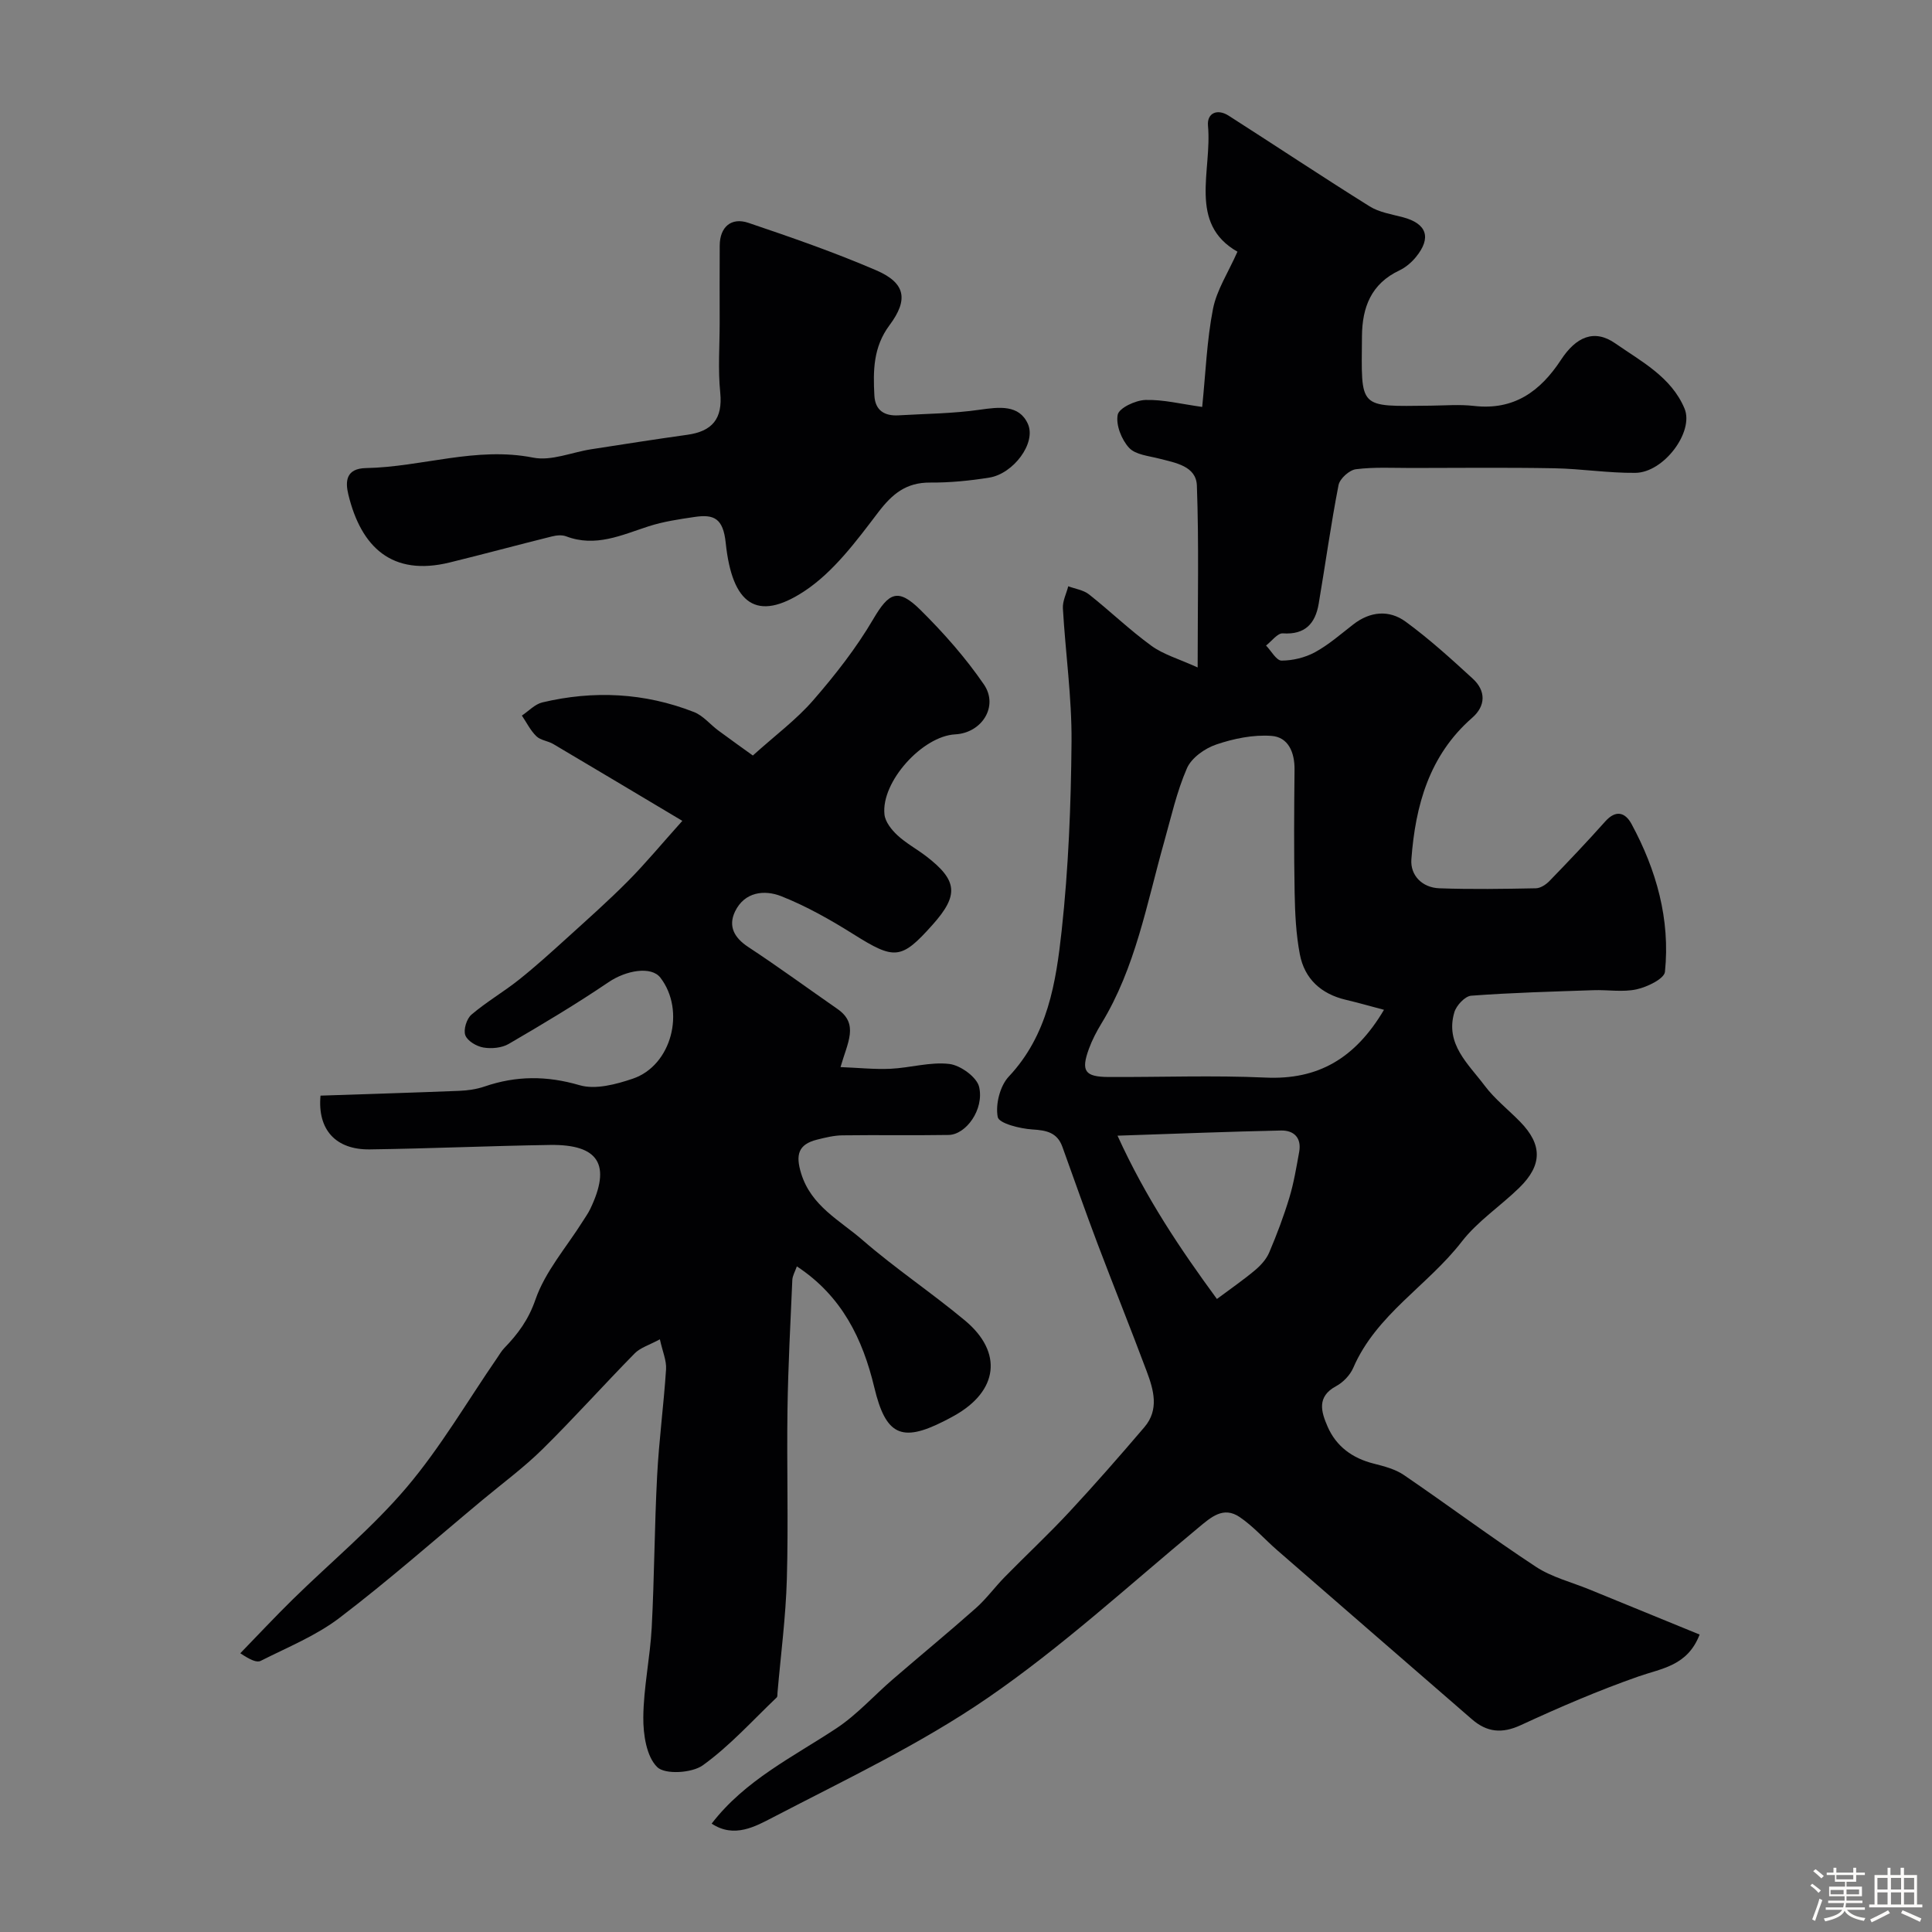 <svg enable-background="new 0 0 400 400" viewBox="0 0 400 400" xmlns="http://www.w3.org/2000/svg"><rect x="0" y="0" width="400" height="400" fill="#808080" stroke="none"/><path d="m374.8 390.4.4-.4c.7.5 1.3 1 1.8 1.4l-.5.5c-.5-.6-1.1-1.1-1.7-1.5zm1 7.3-.6-.3c.5-1.4 1.1-2.8 1.5-4.3.2.1.4.2.6.3-.5 1.3-1 2.8-1.5 4.3zm-.4-10.3.5-.4c.4.3 1 .8 1.7 1.4l-.5.5c-.5-.5-1.1-1-1.7-1.5zm2.5.3h1.7v-1h.6v1h3.5v-1h.6v1h1.8v.5h-1.8v1.4h-2v1h3.2v2h-3.2v.9h3.3v.5h-3.4c0 .3-.1.6-.1.9h4v.5h-3.7c.7.9 1.9 1.5 3.8 1.7-.1.2-.2.4-.3.6-2.1-.4-3.5-1.1-4-2.1-.4 1-1.8 1.7-4 2.2-.1-.2-.2-.4-.3-.6 2.1-.4 3.4-1 3.8-1.8h-3.4v-.5h3.6c.1-.3.1-.6.2-.9h-3.3v-.5h3.4c0-.3 0-.6 0-.9h-3.2v-2h3.3v-1h-2.1v-1.4h-1.7v-.5zm1.1 3.5v1h2.7c0-.3 0-.4 0-.4 0-.1 0-.2 0-.2 0-.1 0-.2 0-.3h-2.7zm1.2-3v.9h3.5v-.9zm4.7 3h-2.6v.6.4h2.6z" fill="#fcfbfa"/><path d="m393.6 386.7h.6v1.5h2.7v6.1h1.1v.6h-11v-.6h1.1v-6.1h2.7v-1.5h.6v1.5h2.1v-1.5zm-2.7 8.8.4.6c-1.2.6-2.5 1.3-3.8 1.9-.1-.2-.2-.4-.3-.6 1.2-.6 2.5-1.2 3.7-1.9zm-2.2-6.7v2.4h2.1v-2.4zm0 3v2.5h2.1v-2.5zm2.8-3v2.4h2.1v-2.4zm0 3v2.5h2.1v-2.5zm6 6.1c-1.4-.7-2.7-1.3-3.9-1.8l.3-.6c1.5.6 2.7 1.2 3.9 1.7zm-1.2-9.1h-2.1v2.4h2.1zm-2.1 3v2.5h2.1v-2.5z" fill="#fcfbfa"/><g fill="#010103"><path d="m147.34 377.56c6.93-9 16.78-13.76 25.78-19.7 4.28-2.82 7.8-6.79 11.72-10.17 5.72-4.94 11.56-9.74 17.21-14.75 2.18-1.94 3.93-4.36 5.98-6.45 4.43-4.52 9.07-8.84 13.38-13.48 5.32-5.72 10.46-11.6 15.53-17.54 3.08-3.61 1.92-7.69.48-11.53-3.3-8.83-6.83-17.58-10.17-26.4-2.52-6.66-4.87-13.39-7.29-20.09-1.07-2.98-3.28-3.43-6.22-3.61-2.56-.16-6.92-1.25-7.17-2.57-.5-2.6.46-6.43 2.28-8.37 8.09-8.6 9.78-19.48 10.96-30.25 1.41-12.95 1.93-26.04 2.04-39.08.07-9.19-1.26-18.4-1.79-27.61-.09-1.5.72-3.05 1.11-4.58 1.44.54 3.13.77 4.28 1.67 4.38 3.46 8.42 7.37 12.93 10.65 2.5 1.82 5.67 2.71 9.58 4.49 0-13.48.28-25.59-.16-37.66-.15-4.03-4.39-4.7-7.76-5.57-2.18-.57-4.95-.8-6.28-2.25-1.56-1.69-2.77-4.75-2.35-6.85.29-1.4 3.67-2.98 5.71-3.05 3.69-.12 7.41.84 11.78 1.44.72-7.06.96-13.79 2.24-20.31.77-3.91 3.15-7.51 5.06-11.83-10.27-5.85-5.23-16.75-6.1-26.07-.24-2.62 1.91-3.61 4.28-2.09 9.74 6.23 19.37 12.64 29.18 18.77 2 1.25 4.56 1.64 6.91 2.26 4.93 1.31 5.96 4.23 2.68 8.24-.91 1.11-2.12 2.15-3.41 2.76-5.84 2.75-7.72 7.62-7.76 13.65-.1 15.12-.93 14.52 14.17 14.36 3-.03 6.03-.29 8.99.05 8.3.96 13.76-3 18.06-9.56 3.08-4.7 6.85-6.45 11.24-3.38 5.3 3.7 11.58 6.93 14.32 13.48 2.01 4.8-4.26 13.25-10.17 13.32-5.59.06-11.19-.85-16.79-.95-9.87-.18-19.74-.07-29.61-.06-3.83 0-7.7-.22-11.47.26-1.36.17-3.33 1.95-3.59 3.28-1.59 8.15-2.72 16.39-4.11 24.57-.69 4.08-2.8 6.45-7.43 6.13-1.09-.07-2.31 1.63-3.47 2.52 1.07 1.1 2.14 3.12 3.21 3.12 2.32 0 4.87-.62 6.92-1.73 2.84-1.55 5.34-3.75 7.93-5.76 3.5-2.72 7.42-3.06 10.83-.58 4.9 3.58 9.42 7.69 13.9 11.8 2.77 2.54 2.71 5.65-.11 8.11-8.91 7.78-11.76 18.18-12.59 29.3-.25 3.34 2.25 5.87 5.79 6 6.66.24 13.33.13 19.99 0 .96-.02 2.1-.77 2.82-1.52 3.92-4.04 7.8-8.13 11.54-12.32 2.19-2.46 4.13-1.88 5.43.51 5.16 9.54 8.05 19.75 6.93 30.63-.15 1.44-3.67 3.14-5.87 3.62-2.86.63-5.97.07-8.96.18-8.43.29-16.88.51-25.29 1.14-1.28.1-3.06 2.01-3.48 3.42-1.96 6.59 2.91 10.71 6.27 15.2 2.08 2.77 4.9 4.97 7.35 7.48 4.61 4.72 4.63 8.97-.18 13.66-3.9 3.81-8.63 6.92-11.92 11.17-7.04 9.1-17.68 15.06-22.45 26.11-.66 1.52-2.1 3.02-3.57 3.81-4.06 2.18-3.05 5.35-1.76 8.33 1.79 4.14 5.16 6.59 9.58 7.7 2.14.54 4.44 1.14 6.22 2.35 9.16 6.25 18.06 12.9 27.32 18.99 3.29 2.17 7.35 3.18 11.07 4.7 7.65 3.14 15.3 6.26 22.85 9.35-2.52 6.49-7.79 6.97-12.65 8.67-8.29 2.9-16.39 6.39-24.37 10.08-3.91 1.81-7.02 1.48-10.12-1.21-13.43-11.66-26.87-23.3-40.28-34.97-2.63-2.28-4.96-4.97-7.81-6.9-3.38-2.29-5.91.01-8.58 2.23-14.39 11.93-28.25 24.68-43.61 35.23-13.9 9.55-29.37 16.87-44.39 24.69-3.64 1.88-8.06 4.43-12.74 1.32zm139.2-168.49c-2.99-.79-5.43-1.49-7.89-2.07-5.11-1.2-8.55-4.31-9.53-9.41-.8-4.17-1-8.5-1.08-12.76-.16-8.49-.11-16.99-.02-25.49.04-3.58-1.3-6.73-4.76-6.98-3.77-.28-7.82.55-11.44 1.78-2.37.8-5.14 2.76-6.08 4.93-2.12 4.86-3.28 10.15-4.73 15.29-3.6 12.77-5.91 25.98-12.98 37.56-1 1.64-1.91 3.39-2.57 5.19-1.7 4.64-.87 5.84 4.04 5.87 10.83.05 21.68-.37 32.48.12 10.9.51 18.58-3.94 24.56-14.03zm-34.59 59.87c2.93-2.19 5.5-3.95 7.88-5.95 1.18-.99 2.34-2.26 2.94-3.66 1.58-3.71 3.01-7.51 4.18-11.37.93-3.08 1.45-6.29 2.03-9.46.53-2.92-1.08-4.5-3.78-4.44-10.69.23-21.37.65-33.83 1.07 5.89 12.96 13.07 23.56 20.58 33.81z"/><path d="m164.98 262.19c-.37 1.07-.9 1.94-.94 2.82-.39 8.93-.87 17.86-1 26.79-.17 11.7.2 23.4-.13 35.09-.22 7.87-1.26 15.72-1.94 23.58-.03.33.03.79-.16.97-5.02 4.78-9.71 10.02-15.29 14.04-2.26 1.63-7.84 1.96-9.45.38-2.23-2.19-2.91-6.75-2.88-10.28.05-6.2 1.41-12.38 1.74-18.6.55-10.46.57-20.94 1.12-31.4.38-7.37 1.37-14.71 1.85-22.08.12-1.8-.72-3.66-1.28-6.21-2.19 1.19-4.03 1.72-5.2 2.9-6.44 6.55-12.57 13.41-19.1 19.85-3.85 3.79-8.24 7.03-12.41 10.5-9.84 8.19-19.45 16.68-29.63 24.43-4.87 3.71-10.77 6.09-16.3 8.89-.82.41-2.14-.18-4.23-1.57 3.63-3.74 7.19-7.55 10.91-11.2 7.87-7.72 16.46-14.81 23.55-23.17 7.02-8.29 12.56-17.83 18.75-26.82.46-.67.87-1.4 1.43-1.98 2.82-2.92 5.01-5.84 6.46-10.03 2.02-5.85 6.43-10.86 9.81-16.24.52-.83 1.1-1.63 1.52-2.5 4.42-9.18 1.83-13.45-8.31-13.3-12.43.19-24.86.75-37.29.92-7.03.1-10.88-4.04-10.22-11.13 9.49-.32 19.07-.61 28.65-.99 1.77-.07 3.61-.32 5.28-.89 6.57-2.26 12.91-2.27 19.71-.28 3.28.96 7.53-.17 11.01-1.35 8.05-2.72 10.97-14.08 5.72-20.91-1.87-2.44-7.09-1.55-10.75.94-6.7 4.54-13.67 8.7-20.67 12.78-1.43.83-3.55 1.02-5.22.74-1.42-.24-3.31-1.35-3.75-2.54-.43-1.15.27-3.42 1.27-4.27 3.08-2.63 6.65-4.7 9.83-7.23 3.41-2.71 6.63-5.64 9.86-8.56 4.28-3.89 8.62-7.73 12.69-11.83 3.61-3.63 6.88-7.6 11.28-12.5-9.48-5.65-18.08-10.8-26.71-15.9-1.11-.66-2.64-.77-3.51-1.62-1.23-1.19-2.02-2.83-3-4.28 1.4-.93 2.69-2.35 4.22-2.72 10.64-2.53 21.19-2.01 31.41 1.99 1.9.74 3.35 2.58 5.06 3.84 2.71 2.01 5.47 3.96 7.13 5.16 4.62-4.17 9.01-7.42 12.5-11.44 4.57-5.26 8.93-10.83 12.44-16.82 3.22-5.47 5.08-6.52 9.8-1.84 4.77 4.73 9.3 9.85 13.09 15.38 3.11 4.53-.42 10.05-5.92 10.34-6.81.35-15.39 9.85-14.66 16.59.16 1.53 1.46 3.16 2.67 4.29 1.77 1.65 3.98 2.84 5.92 4.32 6.57 5.03 6.85 8.08 1.37 14.22-6.49 7.28-7.87 7.3-16.38 1.96-4.77-2.99-9.74-5.81-14.95-7.87-3.47-1.37-7.6-.93-9.57 3.17-1.46 3.05-.17 5.43 2.73 7.34 6.26 4.12 12.31 8.55 18.47 12.83 4.51 3.13 2.1 6.91.64 12.04 3.68.14 7.02.5 10.34.35 4.08-.19 8.23-1.47 12.19-1 2.3.27 5.7 2.73 6.17 4.76 1.07 4.69-2.74 9.88-6.31 9.94-7.33.12-14.66-.02-21.99.08-1.76.02-3.53.46-5.26.89-3.9.98-4.48 3.14-3.29 7 2.08 6.77 8.03 9.72 12.7 13.78 6.78 5.89 14.31 10.91 21.21 16.66 7.94 6.61 6.88 14.66-2.26 19.74-.71.4-1.44.78-2.17 1.15-8.73 4.41-11.98 2.83-14.33-7.01-2.42-10.11-6.74-18.96-16.04-25.08z"/><path d="m149 66.81c0-5.33-.03-10.66.01-16 .03-3.78 2.35-5.89 5.95-4.67 8.9 3.01 17.8 6.1 26.42 9.81 6.04 2.59 6.79 6.01 2.79 11.37-3.39 4.54-3.41 9.44-3.14 14.56.16 3.12 2.12 4.29 5.04 4.11 5.6-.33 11.24-.36 16.78-1.16 4.01-.57 8.15-1.1 9.96 2.93 1.79 3.99-3.04 10.33-7.97 11.12-4.04.65-8.18 1.06-12.27 1.03-4.95-.03-7.82 2.32-10.75 6.17-4.52 5.94-9.24 12.34-15.32 16.34-9.82 6.45-14.92 2.7-16.25-10.04-.53-5.06-2.42-5.95-6.44-5.35-3.21.47-6.46.95-9.53 1.94-5.59 1.81-10.98 4.39-17.07 2.07-.87-.33-2.03-.21-2.97.03-7.06 1.75-14.09 3.66-21.16 5.39-11.88 2.9-18.32-3.12-20.97-14.12-.62-2.59-.55-5.35 3.65-5.43 11.55-.21 22.78-4.51 34.64-2.16 3.75.74 8-1.12 12.03-1.74 6.61-1.02 13.23-2.07 19.86-2.99 5.16-.72 7.36-3.3 6.83-8.71-.49-4.8-.12-9.67-.12-14.5z"/></g></svg>